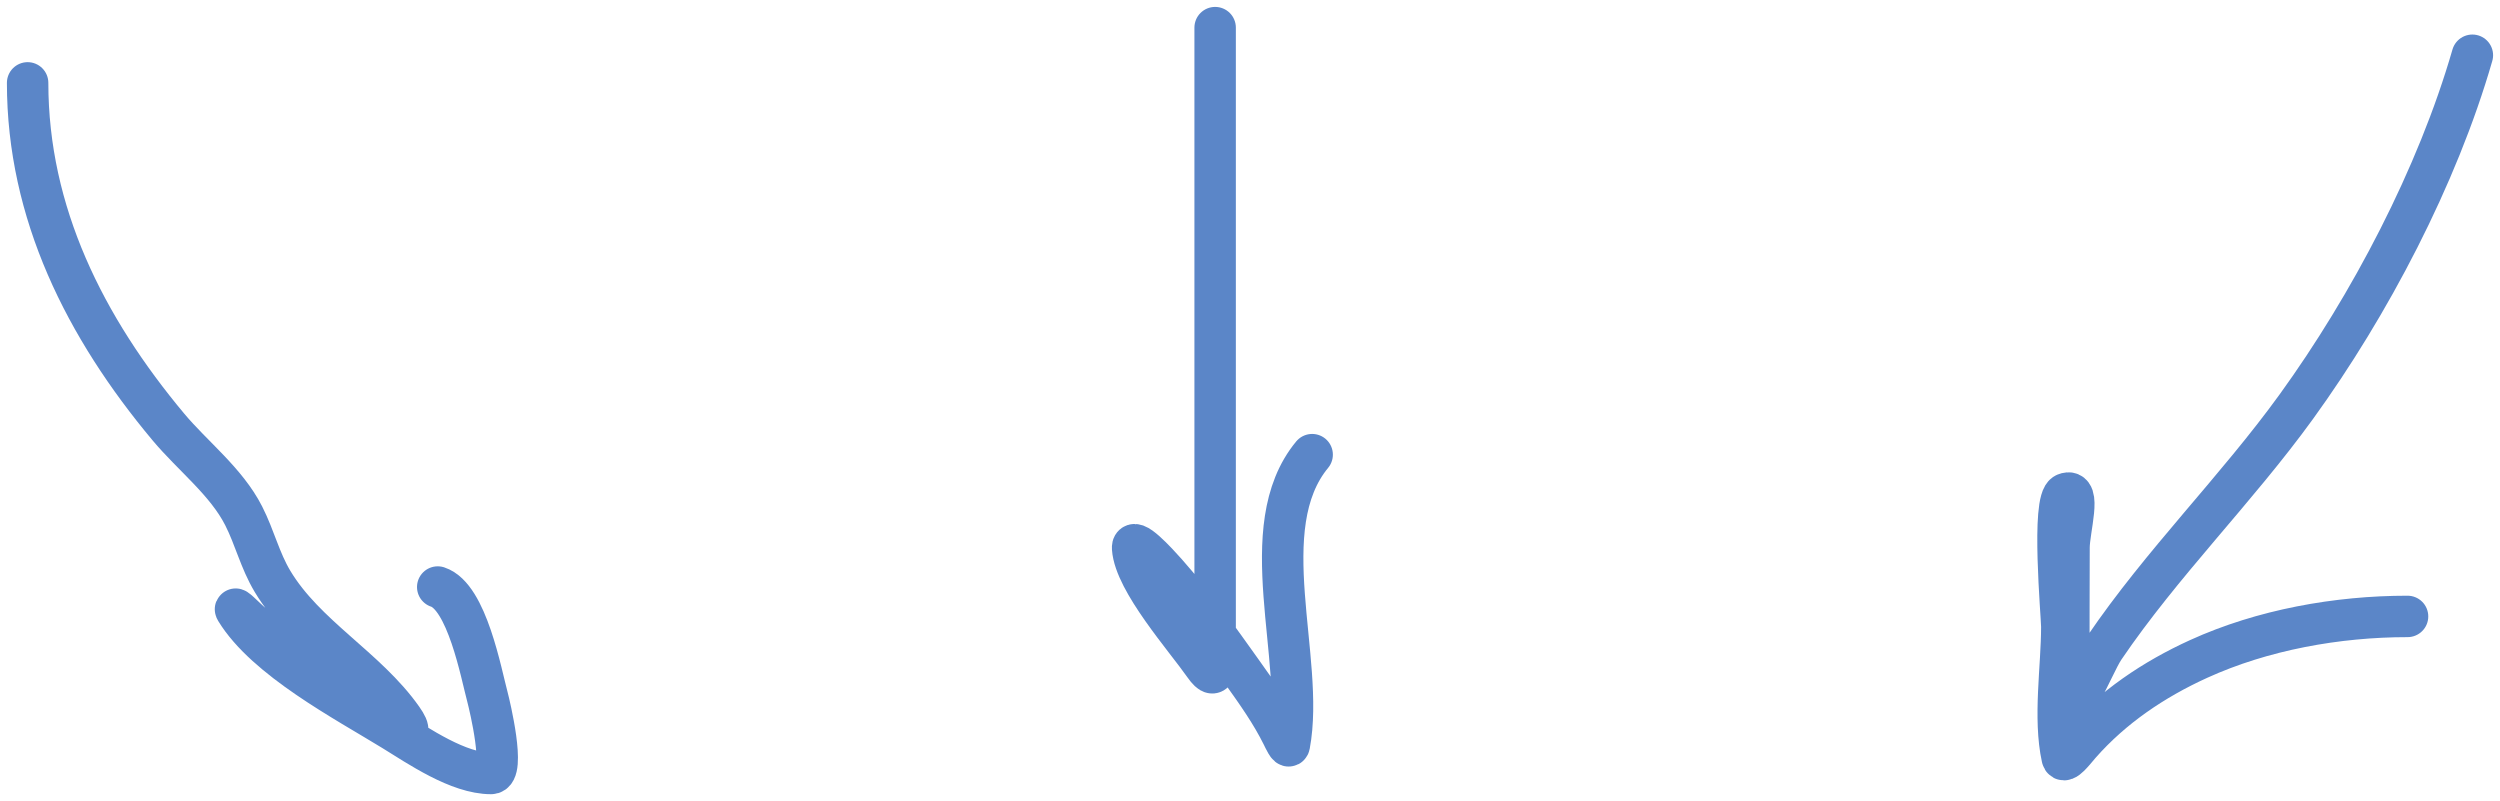 <svg width="181" height="58" viewBox="0 0 181 58" fill="none" xmlns="http://www.w3.org/2000/svg">
<path d="M2 6C2 15.412 6.153 23.694 12.191 30.913C13.954 33.02 16.382 34.868 17.641 37.344C18.447 38.929 18.814 40.564 19.732 42.095C22.101 46.042 26.523 48.331 29.128 52.031C31.646 55.608 21.221 47.909 17.994 44.934C17.704 44.667 16.877 43.846 17.081 44.181C19.242 47.724 25.025 50.768 28.451 52.871C30.306 54.011 33.182 56 35.549 56C36.635 56 35.434 51.004 35.314 50.554C34.828 48.734 33.812 43.196 31.691 42.501" stroke="#5B86C8" stroke-width="3" stroke-linecap="round"/>
<path d="M87.976 2C87.976 16.983 87.976 31.966 87.976 46.949C87.976 47.702 88.23 49.65 87.195 48.172C85.811 46.195 82.166 42.09 82.002 39.7C81.934 38.718 83.772 40.73 84.433 41.476C86.44 43.743 88.207 46.242 89.957 48.696C91.005 50.167 92.04 51.624 92.839 53.237C92.966 53.495 93.296 54.217 93.349 53.936C94.515 47.716 90.633 38.211 95 32.917" stroke="#5B86C8" stroke-width="3" stroke-linecap="round"/>
<path d="M179 4C176.469 12.78 171.572 22.095 166.253 29.445C161.898 35.462 156.511 40.779 152.346 46.916C151.435 48.259 149.835 53.01 149.797 48.909C149.768 45.822 149.797 42.733 149.797 39.646C149.797 38.343 150.731 35.264 149.536 35.747C148.508 36.163 149.275 44.584 149.275 45.392C149.275 48.29 148.673 51.988 149.304 54.86C149.419 55.385 150.226 54.294 150.579 53.893C152.954 51.189 155.932 49.188 159.183 47.707C163.821 45.596 169.221 44.629 174.307 44.629" stroke="#5B86C8" stroke-width="3" stroke-linecap="round"/>
</svg>
